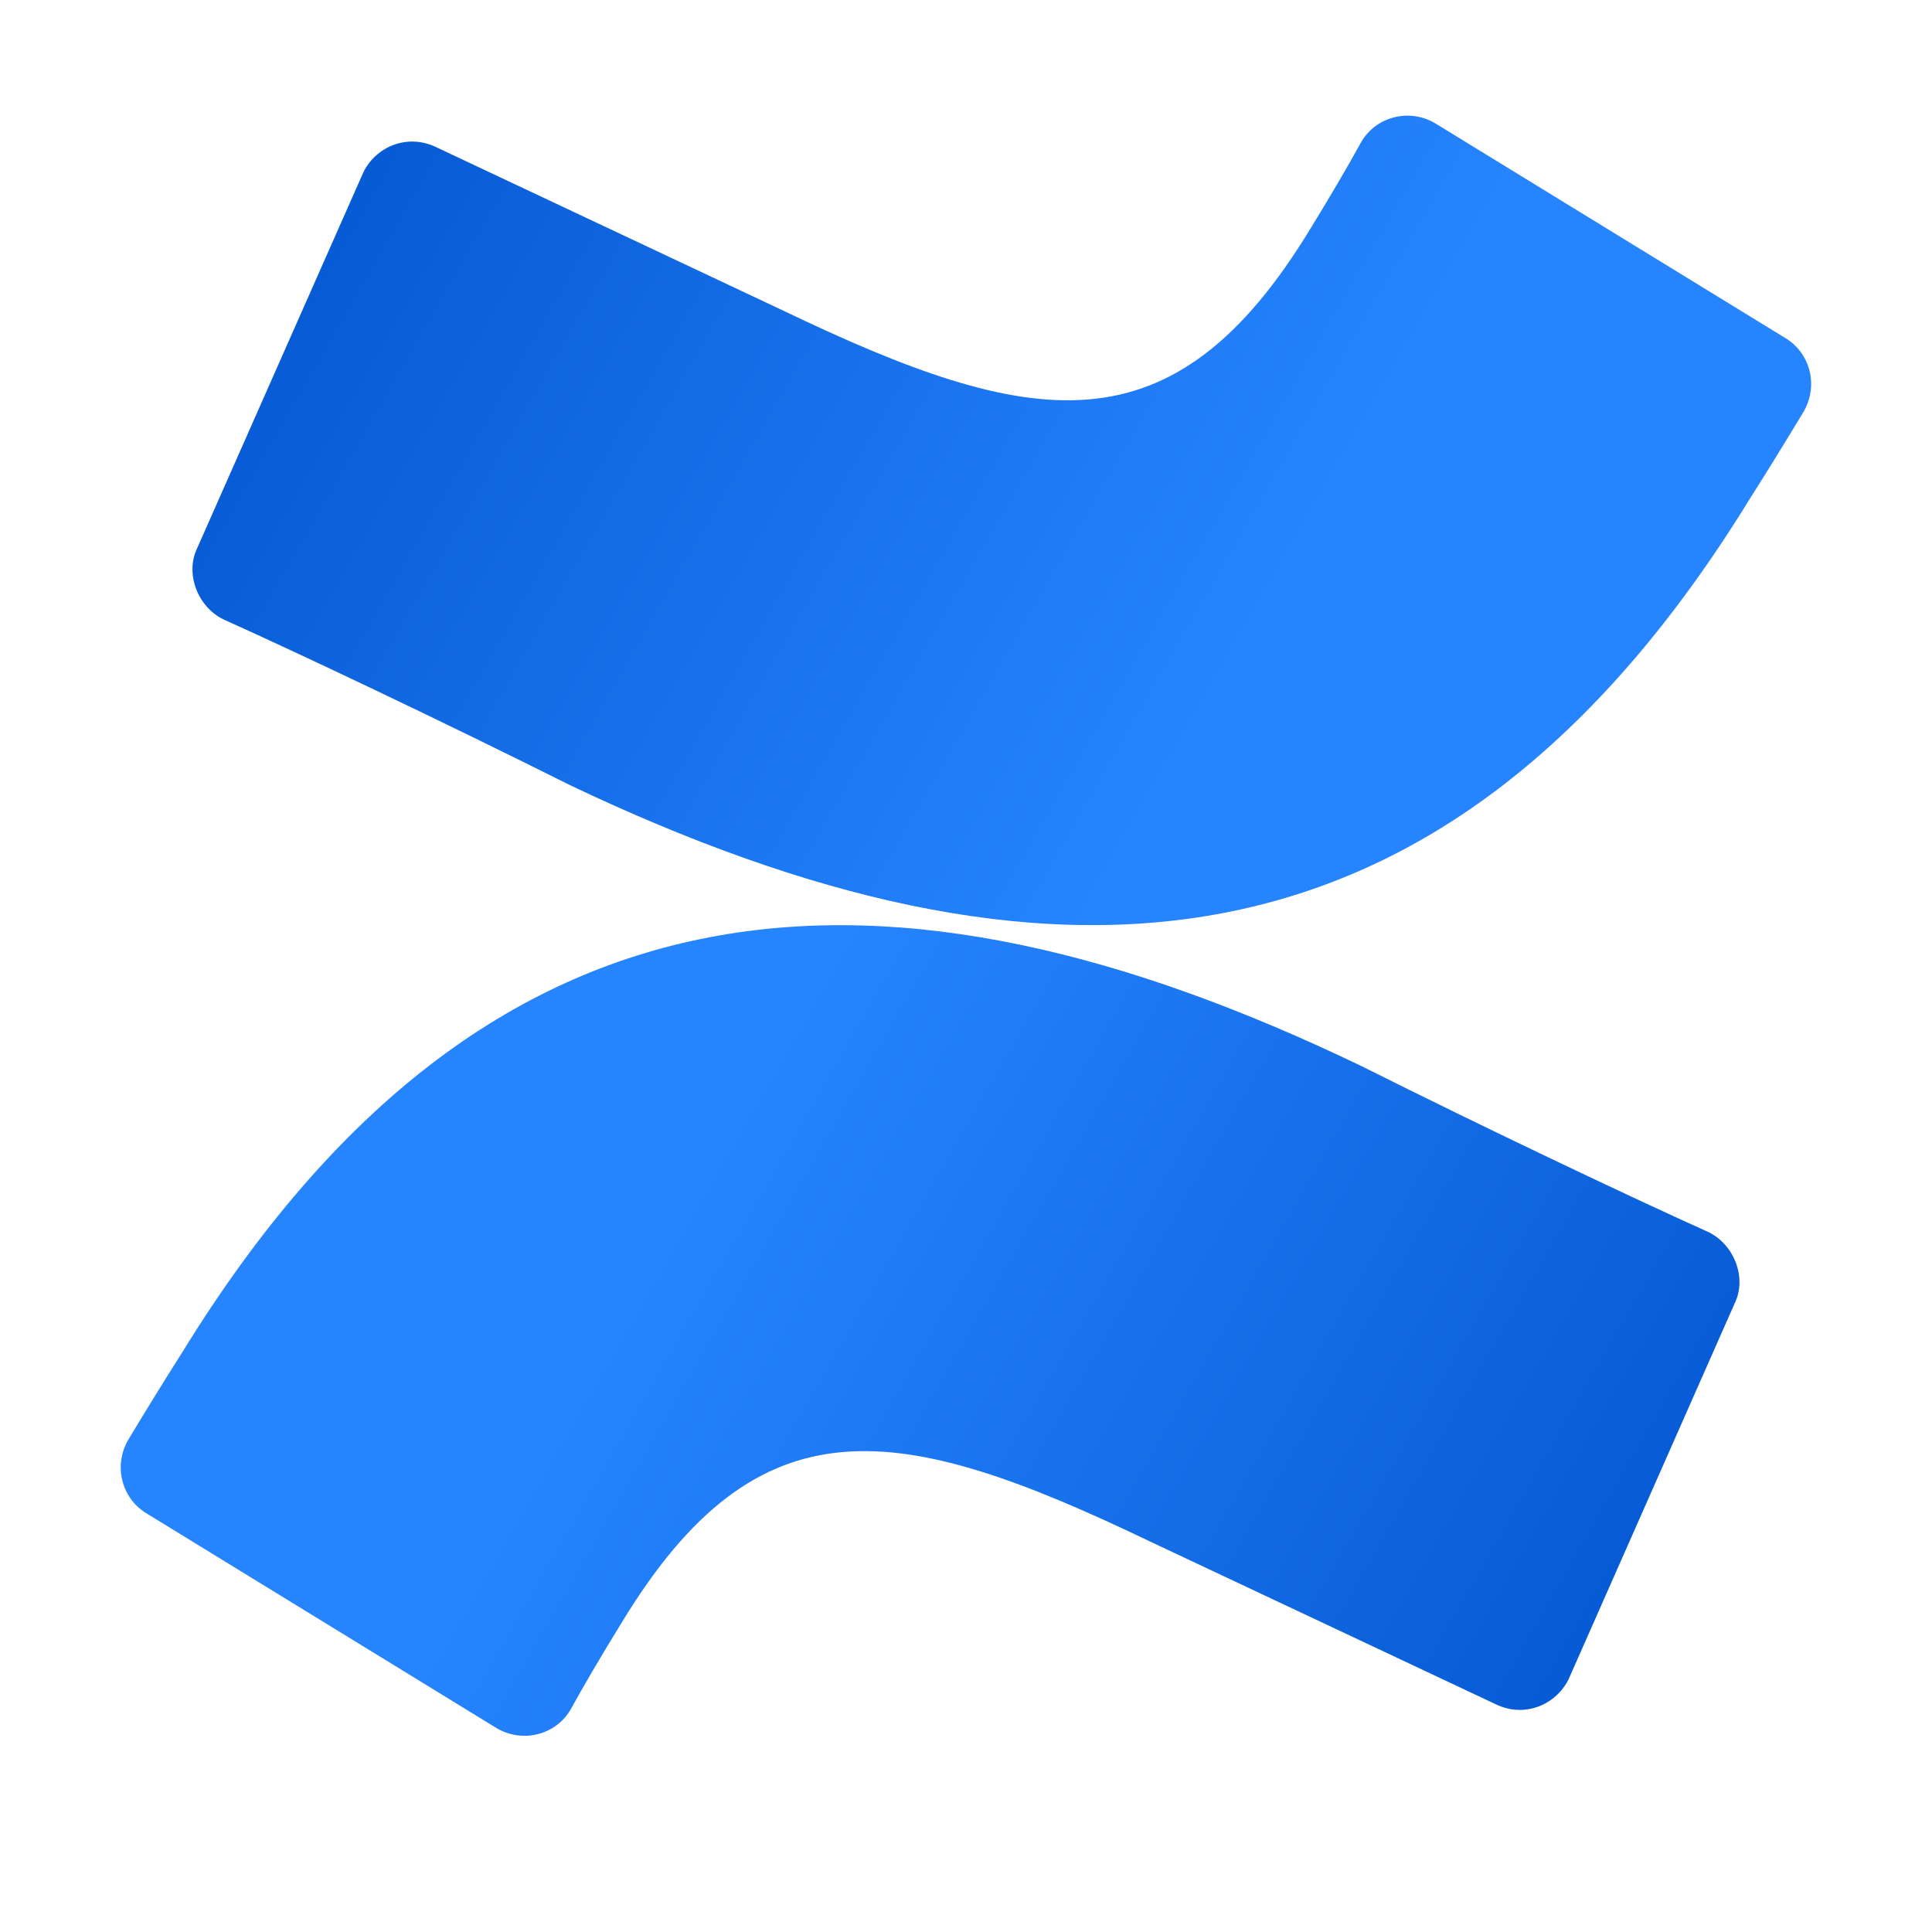 <svg width="16" height="16" viewBox="0 0 16 16" fill="none" xmlns="http://www.w3.org/2000/svg">
<path d="M1.509 11.2C1.361 11.432 1.192 11.707 1.065 11.919C0.938 12.13 1.002 12.405 1.213 12.533L4.11 14.31C4.321 14.437 4.596 14.373 4.723 14.162C4.828 13.971 4.976 13.717 5.146 13.442C6.287 11.559 7.45 11.771 9.522 12.765L12.398 14.119C12.63 14.225 12.884 14.119 12.99 13.908L14.364 10.798C14.47 10.586 14.364 10.311 14.152 10.205C13.539 9.93 12.334 9.359 11.277 8.83C7.366 6.947 4.046 7.074 1.509 11.2Z" fill="url(#paint0_linear_541_5464)"/>
<path d="M14.49 4.133C14.638 3.9 14.807 3.625 14.934 3.414C15.061 3.202 14.997 2.927 14.786 2.8L11.889 1.023C11.678 0.896 11.403 0.96 11.276 1.171C11.171 1.362 11.023 1.616 10.854 1.891C9.712 3.773 8.549 3.562 6.477 2.568L3.602 1.214C3.369 1.108 3.115 1.214 3.01 1.425L1.635 4.535C1.53 4.747 1.635 5.022 1.847 5.128C2.46 5.403 3.665 5.974 4.722 6.503C8.633 8.364 11.953 8.259 14.49 4.133Z" fill="url(#paint1_linear_541_5464)"/>
<defs>
<linearGradient id="paint0_linear_541_5464" x1="14.294" y1="15.231" x2="5.546" y2="10.207" gradientUnits="userSpaceOnUse">
<stop stop-color="#0052CC"/>
<stop offset="0.918" stop-color="#2380FB"/>
<stop offset="1" stop-color="#2684FF"/>
</linearGradient>
<linearGradient id="paint1_linear_541_5464" x1="1.705" y1="0.097" x2="10.454" y2="5.121" gradientUnits="userSpaceOnUse">
<stop stop-color="#0052CC"/>
<stop offset="0.918" stop-color="#2380FB"/>
<stop offset="1" stop-color="#2684FF"/>
</linearGradient>
</defs>
</svg>
